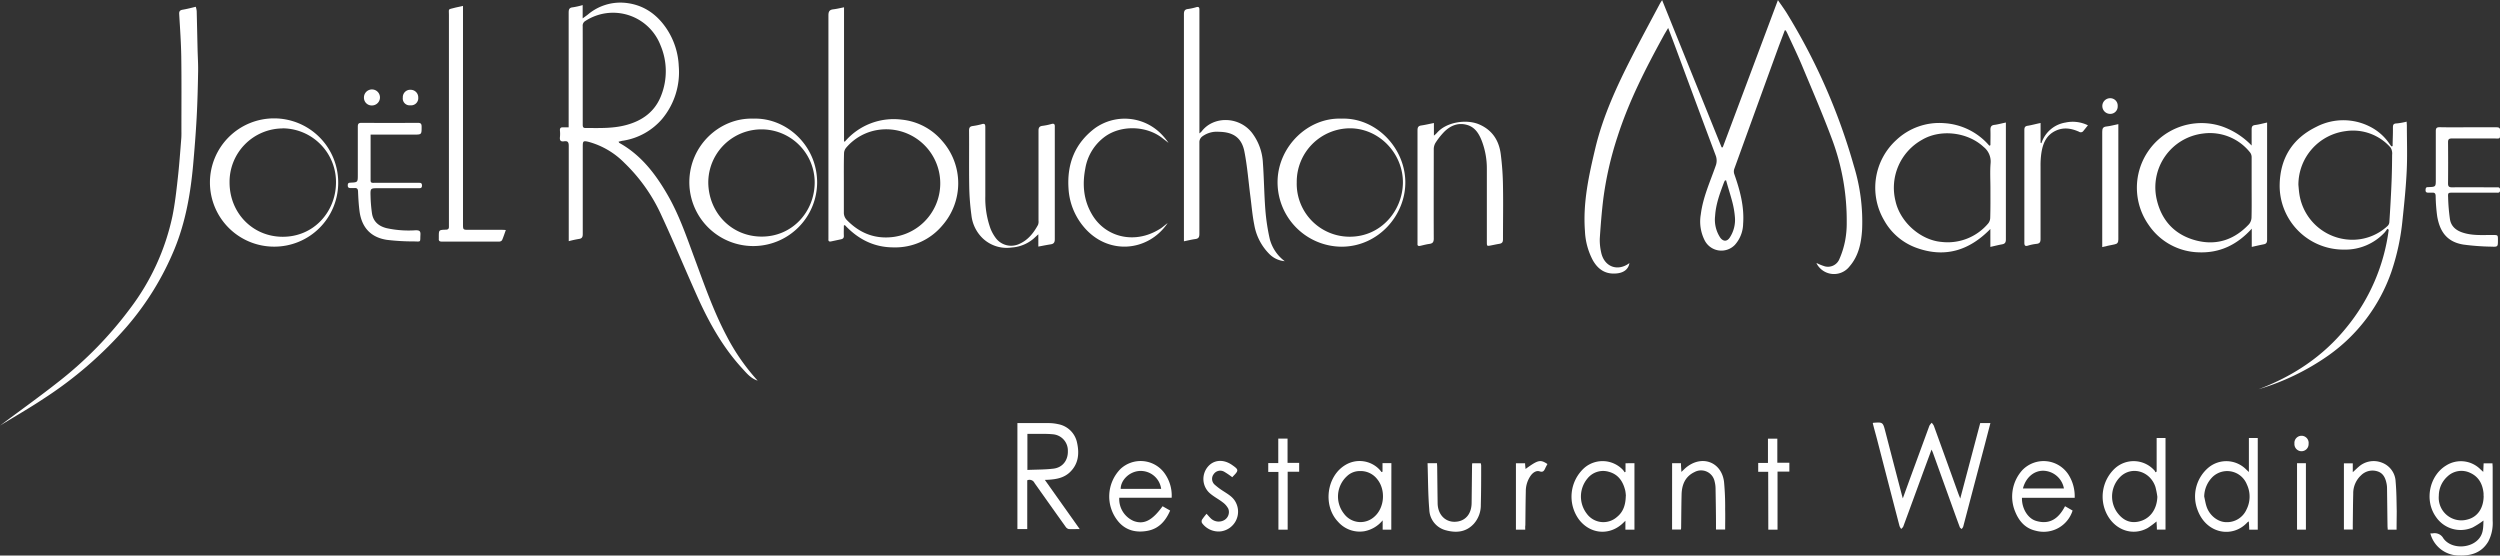 <svg xmlns="http://www.w3.org/2000/svg" viewBox="0 0 845.85 187.96"><rect x="0" y="0" width="845.85" height="187.96" fill="#333333" stroke="none"/><defs><style>.cls-1{fill:#fff;fill-rule:evenodd;}</style></defs><title>jm</title><g id="レイヤー_2" data-name="レイヤー 2"><g id="レイヤー_1-2" data-name="レイヤー 1"><path class="cls-1" d="M603.86,10.27c-.66,1.77-1.33,3.53-2,5.3q-7.56,20.79-15.09,41.59a2.7,2.7,0,0,0,0,1.71c1.92,5.46,3.43,11,3,16.86a11,11,0,0,1-2.77,7.1,6.34,6.34,0,0,1-10.21-1.44,14.07,14.07,0,0,1-1.34-8.86c.71-5.74,3.14-11,5-16.33a4.93,4.93,0,0,0,0-3.7c-4.53-12.07-9-24.16-13.47-36.24-.8-2.16-1.62-4.31-2.57-6.8-.67,1.14-1.21,2-1.69,2.9-6,10.94-11.64,22-15.47,33.94a114.64,114.64,0,0,0-4.81,21.15c-.53,4.41-.88,8.85-1.17,13.29a18.74,18.74,0,0,0,.45,4.58c1,4.94,5.56,6.69,9.58,3.69-.31,2-1.8,3.19-4.05,3.47-3.85.48-6.49-1.19-8.33-4.42a23.21,23.21,0,0,1-2.67-9.89c-.73-9.63,1.34-18.9,3.54-28.16C542.39,39.22,547,29.25,552,19.45c3.09-6.08,6.35-12.07,9.55-18.1.2-.38.45-.74.81-1.31,3.44,8.5,6.78,16.79,10.13,25.07s6.67,16.49,10,24.74l.38,0c6.19-16.5,12.37-33,18.67-49.81C602.8,1.88,604,3.49,605,5.2a205.11,205.11,0,0,1,22.23,50.91,64.22,64.22,0,0,1,2.8,21.47c-.27,4.54-1.16,9-4.25,12.55a6.65,6.65,0,0,1-11.09-.86,1.33,1.33,0,0,1-.07-.29,17.24,17.24,0,0,0,2.84,1.15,4.18,4.18,0,0,0,4.9-2.53,29.14,29.14,0,0,0,1.93-6.22,31.67,31.67,0,0,0,.53-6.15,78.53,78.53,0,0,0-4.78-27.6c-3.14-8.51-6.76-16.85-10.25-25.22-1.53-3.67-3.28-7.24-4.94-10.86-.19-.43-.43-.85-.65-1.27ZM584,61l-.39.08a5.46,5.46,0,0,0-.32.64c-1.38,3.68-2.76,7.35-3,11.34A11,11,0,0,0,582,80.36c1,1.41,2.32,1.44,3.26,0A10.86,10.86,0,0,0,587,73.57a29.76,29.76,0,0,0-.92-5.36C585.45,65.8,584.67,63.43,584,61Z"/><path class="cls-1" d="M256.35,128.79c-2.36-.77-3.72-2.51-5.16-4.07-6.52-7.07-11.16-15.34-15.08-24-4.15-9.21-8-18.55-12.26-27.71a57.49,57.49,0,0,0-12.54-17.85A27,27,0,0,0,199.17,48c-1.82-.44-2-.29-2,1.5,0,9.89,0,19.77,0,29.65,0,1-.21,1.57-1.33,1.7a34.25,34.25,0,0,0-3.41.75c0-.64,0-1.07,0-1.51,0-10.25,0-20.5,0-30.75,0-1.26-.38-1.72-1.58-1.53s-1.52-.34-1.4-1.43a10.69,10.69,0,0,0,0-2.19c-.07-.89.3-1.17,1.13-1.1.55,0,1.11,0,1.82,0V41.4q0-18.54,0-37.09c0-1.11.18-1.73,1.44-1.84a26.41,26.41,0,0,0,3.3-.75v4.5c.76-.56,1.3-.93,1.81-1.34A17,17,0,0,1,211.17.93c6.24.5,11,3.72,14.41,8.85a24.66,24.66,0,0,1,4.07,12.56A24.73,24.73,0,0,1,224,40.27a21.86,21.86,0,0,1-12.88,7.28c-.2.05-.41.05-.6.09l-1.24.3c.12.19.18.37.29.43,7.33,4.09,12.2,10.46,16.29,17.55,3.94,6.81,6.45,14.24,9.17,21.58,3.31,8.93,6.43,17.93,10.92,26.38A70.61,70.61,0,0,0,256.35,128.79ZM197.16,25.36v8.41c0,2.81,0,5.61,0,8.42,0,.63.08,1.12.9,1.12,4.61,0,9.25.22,13.78-1,5.59-1.49,9.86-4.63,11.92-10.15a22.39,22.39,0,0,0-.29-16.85,17.2,17.2,0,0,0-25.4-8.23,1.81,1.81,0,0,0-.92,1.79C197.17,14.38,197.16,19.87,197.16,25.36Z"/><path class="cls-1" d="M285.51,76.34c0,1.13-.06,2.27,0,3.39.05.79-.32,1.1-1,1.24l-3.31.71c-.6.13-1-.05-.91-.74,0-.24,0-.49,0-.73q0-37.51,0-75c0-1.35.37-1.91,1.67-2.06,1.15-.13,2.28-.42,3.61-.68V47.77l.24.19a21.73,21.73,0,0,1,19.31-7.48,20.71,20.71,0,0,1,13.68,7.23,21.63,21.63,0,0,1,.06,28.54,20.75,20.75,0,0,1-16.53,7.45c-6.63,0-12-2.75-16.5-7.56Zm0-14.18c0,3.21,0,6.43,0,9.64a3.55,3.55,0,0,0,1.08,2.72c4.23,4.3,9.27,6.38,15.36,5.69a18.29,18.29,0,0,0-4.23-36.34,17.6,17.6,0,0,0-11.49,6.18,3.1,3.1,0,0,0-.66,1.86C285.47,55.33,285.51,58.74,285.51,62.16Z"/><path class="cls-1" d="M809.52,49.45c0-2,.13-4,.1-6.05,0-1,0-1.61,1.28-1.64a23.36,23.36,0,0,0,3.37-.6c0,.51.07.93.07,1.35,0,5.09.19,10.18-.05,15.25-.26,5.49-.82,11-1.4,16.44A77.93,77.93,0,0,1,809.09,92a57.91,57.91,0,0,1-21.47,28.39,81.47,81.47,0,0,1-23.47,11.31c11.66-4.41,21.77-11.06,29.67-20.8A65.3,65.3,0,0,0,808.2,77.74l-.47-.34a10.87,10.87,0,0,1-.9,1.24,18.16,18.16,0,0,1-13.69,5.81A21.61,21.61,0,0,1,771.3,62.63c.13-9.07,4.29-15.73,12.34-19.68a19.81,19.81,0,0,1,19.05.35,17.38,17.38,0,0,1,5.62,5.14l.76,1.07ZM777.64,62.56c.11,1.08.17,2.18.35,3.25a18.16,18.16,0,0,0,17.36,15.3,17.43,17.43,0,0,0,12.45-4.65,2,2,0,0,0,.61-1.23c.28-4.24.53-8.49.71-12.74.15-3.36.21-6.73.23-10.1a3.84,3.84,0,0,0-.52-2.46,16.92,16.92,0,0,0-15.23-5.56A18.31,18.31,0,0,0,777.64,62.56Z"/><path class="cls-1" d="M434.68,88.37a8.25,8.25,0,0,1-5.32-2.54,18.38,18.38,0,0,1-5-9.82c-.62-3.08-.88-6.24-1.28-9.36-.67-5.13-1.05-10.31-2.05-15.37-.93-4.74-3.83-6.62-8.66-6.69a8.32,8.32,0,0,0-5.5,1.51,2.45,2.45,0,0,0-1.07,2.16c0,10.29,0,20.59,0,30.88,0,1.11-.3,1.61-1.42,1.75s-2.43.47-3.81.75V80.2q0-37.71,0-75.41c0-1.11.3-1.63,1.41-1.75a18.49,18.49,0,0,0,2.73-.6c.81-.23,1.12,0,1.1.85,0,1.75,0,3.5,0,5.25V45.13a5.71,5.71,0,0,0,.73-.65c4-5.28,12.6-5.15,17,.38a18.25,18.25,0,0,1,3.75,10.24c.38,5.29.42,10.61.83,15.9a69.13,69.13,0,0,0,1.48,9.81A13.67,13.67,0,0,0,434.68,88.37Z"/><path class="cls-1" d="M673.44,49.12c0-1.73.06-3.46,0-5.18,0-1,.25-1.56,1.35-1.69s2.44-.5,3.88-.8V42.7c0,12.77,0,25.54,0,38.31,0,1.08-.35,1.5-1.35,1.67-1.26.22-2.49.55-3.9.86V77.47c-7.27,7.44-15.53,9.84-25.1,6.35a20.43,20.43,0,0,1-10.82-9.23,21.82,21.82,0,0,1,4.1-27.22,21.21,21.21,0,0,1,16.18-5.7,21.82,21.82,0,0,1,15.29,7.63Zm0,14.49c0-2.8-.17-5.62.06-8.41a6.28,6.28,0,0,0-2.36-5.48c-5.35-5-14.52-6.15-20.83-2.42a18.57,18.57,0,0,0-9,20.67c1.55,7.13,8.44,13.29,15.65,13.89a17.89,17.89,0,0,0,15.74-6.28,3.11,3.11,0,0,0,.67-1.84C673.48,70.36,673.44,67,673.44,63.61Z"/><path class="cls-1" d="M761.82,49.24c0-1.81,0-3.62,0-5.42,0-1,.23-1.4,1.23-1.53,1.28-.16,2.52-.52,4-.83v1.32q0,19.15,0,38.31c0,1-.27,1.41-1.19,1.58-1.3.25-2.6.56-4,.87V77.37c-5,5.51-10.88,8.29-18,8A21.08,21.08,0,0,1,727,76.13,21.87,21.87,0,0,1,751.7,42.74,25.73,25.73,0,0,1,761.82,49.24Zm0,14.27c0-3.46,0-6.91,0-10.37a2.69,2.69,0,0,0-.58-1.62,17.36,17.36,0,0,0-15.93-6.33A18.32,18.32,0,0,0,729.7,67.46c1.62,7.12,6.06,11.93,13.1,13.84s13.14-.14,18.11-5.42a3.68,3.68,0,0,0,.87-2.26C761.87,70.25,761.82,66.88,761.82,63.51Z"/><path class="cls-1" d="M0,144c6.87-5.14,13.55-9.9,20-15a129.32,129.32,0,0,0,24-24.6A78.76,78.76,0,0,0,58.34,73.14c.85-4.19,1.33-8.46,1.8-12.72.51-4.5.83-9,1.19-13.53.09-1.14.05-2.28.05-3.42,0-8.09.07-16.19-.05-24.28-.07-4.81-.42-9.63-.7-14.44-.05-.92.25-1.31,1.15-1.46,1.43-.24,2.84-.6,4.46-1a7.51,7.51,0,0,1,.31,1.45c.11,4.22.19,8.44.29,12.66.06,2.63.24,5.27.19,7.9-.09,5.19-.22,10.39-.5,15.57-.29,5.37-.72,10.74-1.2,16.09-.88,9.66-2.56,19.15-6.25,28.2A96.32,96.32,0,0,1,42.8,110.63,133.26,133.26,0,0,1,14.59,135C9.93,138.1,5.06,140.88,0,144Z"/><path class="cls-1" d="M485.15,41.62v4.27a9.48,9.48,0,0,0,1-.9c3.11-3.69,10-4.8,14.39-2.87s6.62,5.43,7.22,10a94.6,94.6,0,0,1,.76,10.77c.11,6,0,12,0,18.05,0,1-.31,1.4-1.22,1.55s-1.82.35-2.74.53c-1.5.3-1.5.3-1.5-1.28,0-8.18,0-16.35,0-24.52a26.1,26.1,0,0,0-1.78-9.73c-.94-2.35-2.27-4.47-4.9-5.22-3-.86-5.55.19-7.67,2.25a23.4,23.4,0,0,0-3.08,3.9,4.26,4.26,0,0,0-.53,2.19c0,10-.05,20.08,0,30.12,0,1.22-.4,1.65-1.51,1.8s-2.05.43-3.07.65c-.6.13-1,0-.92-.74,0-.2,0-.4,0-.61q0-18.84,0-37.69c0-1,.21-1.55,1.3-1.69C482.26,42.25,483.56,41.93,485.15,41.62Z"/><path class="cls-1" d="M351.31,83.43V79.27c-.68.61-1.19,1.11-1.73,1.58a12.8,12.8,0,0,1-7.33,2.9,11.8,11.8,0,0,1-9.81-3.17,12.73,12.73,0,0,1-3.78-7.85,82.79,82.79,0,0,1-.73-9.56c-.11-6.34,0-12.69-.06-19,0-1,.3-1.39,1.23-1.53a22.85,22.85,0,0,0,3-.61c1.05-.33,1.27,0,1.27,1,0,7.76,0,15.53,0,23.3a30.38,30.38,0,0,0,1.75,11,13.86,13.86,0,0,0,1.76,3.17,6.5,6.5,0,0,0,8.05,2c2.94-1.32,4.79-3.7,6.27-6.41a3.06,3.06,0,0,0,.17-1.43q0-15.26,0-30.5c0-1,.35-1.45,1.31-1.58a19.8,19.8,0,0,0,3-.61c1-.3,1.25.08,1.2,1,0,.56,0,1.14,0,1.71,0,12.07,0,24.15,0,36.23,0,1.14-.36,1.6-1.4,1.76C354.12,82.88,352.86,83.14,351.31,83.43Z"/><path class="cls-1" d="M92.77,83.45A21.7,21.7,0,1,1,114.43,61.9,21.61,21.61,0,0,1,92.77,83.45Zm2.9-40a18.08,18.08,0,0,0-18,18.29c0,10.27,7.78,18.37,18,18.37,10.53,0,17.76-8.41,18-17.85A18.18,18.18,0,0,0,95.67,43.42Z"/><path class="cls-1" d="M156.65,2V75.76c0,2,0,2,2,2,3.66,0,7.32,0,11,0,.43,0,.86,0,1.49.07-.46,1.27-.81,2.38-1.27,3.43a1.23,1.23,0,0,1-1,.48c-6.47,0-12.93,0-19.4,0-.72,0-1.08-.22-1-1,0-.2,0-.41,0-.61,0-2.31,0-2.34,2.34-2.42.78,0,1.12-.29,1.08-1.08,0-.61,0-1.22,0-1.83q0-34.84,0-69.68c0-2.32-.41-1.84,2-2.5C154.74,2.41,155.6,2.26,156.65,2Z"/><path class="cls-1" d="M453.88,40.14c11.61-.41,21.49,9.81,21.6,21.42.1,11.23-9.08,21.82-21.45,21.91A21.81,21.81,0,0,1,432.26,61C432.61,49.51,442.52,39.72,453.88,40.14ZM438.74,61.7a17.9,17.9,0,0,0,17.92,18.39c10.64,0,17.84-8.83,18-18.16.13-9.76-7.76-18.38-17.74-18.52A18.1,18.1,0,0,0,438.74,61.7Z"/><path class="cls-1" d="M254.8,40.14c11.3-.42,21.72,9.17,21.67,21.68a21.62,21.62,0,1,1-43.24-.38C233.36,49.08,243.63,39.79,254.8,40.14Zm20.84,21.63a18,18,0,1,0-36,0c.1,10,7.65,18.23,18,18.28S275.59,71.72,275.64,61.77Z"/><path class="cls-1" d="M663.23,168.68c2.3-8.7,4.53-17.11,6.76-25.55h3.45l-1.91,7.35q-3.6,13.65-7.19,27.3a2.62,2.62,0,0,1-.18.58,5.55,5.55,0,0,1-.45.63c-.21-.2-.53-.36-.62-.6-.73-1.94-1.43-3.88-2.13-5.83q-3.5-9.72-7-19.45c-.1-.26-.23-.5-.44-1-1.14,3.1-2.22,6-3.28,8.9-2.09,5.71-4.17,11.42-6.28,17.12-.12.32-.46.56-.7.84a4,4,0,0,1-.58-1q-3.84-14.73-7.63-29.45c-.47-1.8-1-3.6-1.42-5.39.11,0,.14-.08.17-.08,3.28-.24,3.26-.24,4.13,3.13q2.79,10.78,5.61,21.55c.05.19.1.36.26.89.92-2.54,1.73-4.76,2.54-7q3.23-8.79,6.45-17.58a4.77,4.77,0,0,1,.79-1,5,5,0,0,1,.71,1q4.17,11.49,8.3,23Z"/><path class="cls-1" d="M395.07,75.47c-6.69,9.88-20.56,11-28.63,1a22.07,22.07,0,0,1-4.92-12.72c-.54-8.32,2.16-15.23,8.87-20.32a17.32,17.32,0,0,1,22.13,1.54,21.55,21.55,0,0,1,2.84,3.37l-2.28-1.76c-5.37-4.07-13.75-4.28-19.17-.4a16.74,16.74,0,0,0-6.72,10.91c-1.06,5.51-.55,10.83,2.43,15.72,4.31,7.07,13.06,9.47,20.8,5.75a22.41,22.41,0,0,0,2.44-1.37C393.63,76.64,394.33,76,395.07,75.47Z"/><path class="cls-1" d="M365.31,179c-1.44,0-2.58.07-3.71,0a1.82,1.82,0,0,1-1.07-.79c-3.52-4.92-7-9.84-10.51-14.79a1.85,1.85,0,0,0-2.46-.91V179h-3.33V143.15c3.53,0,7,0,10.49,0a14.71,14.71,0,0,1,3.25.35,8,8,0,0,1,6.46,6.38c.82,3.75.41,7.3-2.64,10.07-2,1.77-4.39,2.18-6.89,2.36l-1.38.06ZM347.61,159c3-.14,6-.08,8.89-.45,3.1-.4,4.91-2.91,4.8-6a5.51,5.51,0,0,0-5.13-5.62c-2-.2-4.05-.11-6.08-.14-.83,0-1.66,0-2.48,0Z"/><path class="cls-1" d="M835,43.07c3.21,0,6.42,0,9.63,0,1,0,1.29.27,1.25,1.25-.11,3,.43,2.52-2.5,2.53q-6.89,0-13.78,0c-1,0-1.34.27-1.33,1.3q.07,7,0,13.91c0,1,.3,1.32,1.31,1.32,5-.05,10,0,15,0,.64,0,1.3-.15,1.3.92s-.7.89-1.33.89c-4.87,0-9.75,0-14.63,0-1.64,0-1.71,0-1.62,1.69a62.27,62.27,0,0,0,.63,7.36c.42,2.46,2.19,3.83,4.57,4.54,3.26,1,6.59.7,9.91.73,1.74,0,1.74,0,1.74,1.7,0,2.26,0,2.34-2.25,2.24a80,80,0,0,1-9.43-.7c-5.61-.9-8-4.45-8.87-9.57a58.64,58.64,0,0,1-.52-6.77c0-.86-.27-1.31-1.2-1.22-.4,0-.81,0-1.21,0-.69,0-1.06-.15-1-1s.35-.86,1-.88c2.46-.1,2.46-.11,2.46-2.61,0-5.45,0-10.9,0-16.35,0-1,.31-1.32,1.32-1.31C828.53,43.11,831.74,43.07,835,43.07Z"/><path class="cls-1" d="M125.39,45.59c0,5.31,0,10.39,0,15.47,0,.9.61.8,1.17.8h15c.63,0,1.2-.07,1.21.89s-.53.93-1.19.93H128c-2.65,0-2.71,0-2.63,2.61a48.72,48.72,0,0,0,.49,5.92c.44,2.8,2.31,4.34,5,5a35,35,0,0,0,9.79.7c1.17,0,1.68.19,1.6,1.52-.15,2.59.35,2.31-2.28,2.25a74.3,74.3,0,0,1-9-.52c-5.48-.8-8.6-4.17-9.33-9.71-.28-2.17-.41-4.35-.5-6.53,0-.92-.27-1.39-1.26-1.29-.4,0-.81,0-1.22,0-.65,0-1-.17-1-.89s.24-.91.92-.94c2.49-.11,2.48-.14,2.48-2.7,0-5.4,0-10.81,0-16.22,0-1,.26-1.32,1.29-1.32q9.51.07,19,0c1,0,1.31.32,1.3,1.32,0,2.66,0,2.66-2.62,2.66H125.39Z"/><path class="cls-1" d="M822.28,180.46c.32,0,.57,0,.81,0a3.34,3.34,0,0,1,3.58,1.65c2.79,4,10.14,3.54,12.59-.61,1-1.66.92-3.52,1-5.38a28.76,28.76,0,0,1-3.64,2.33,10.07,10.07,0,0,1-12.41-3.52c-4-5.55-2.32-13.95,3.42-17.44a9.34,9.34,0,0,1,11.55,1.25l1,.92c.05-1.08.09-2,.13-2.89h3c0,.48.06,1,.06,1.42,0,6,0,12,0,18a13.48,13.48,0,0,1-1.5,7.06c-2.21,3.71-5.7,4.83-9.77,4.69A10,10,0,0,1,822.28,180.46Zm18-12.74a8.22,8.22,0,0,0,0-.86c-.31-3.08-1.63-5.57-4.52-6.87a6.84,6.84,0,0,0-7.71,1.24,8.79,8.79,0,0,0-2.9,6.48,7.65,7.65,0,0,0,9.65,8.07C838.27,174.93,840.32,171.91,840.32,167.72Z"/><path class="cls-1" d="M690.41,41.61v6.7l.28.15a10.26,10.26,0,0,1,8.16-7,11.56,11.56,0,0,1,7.58.94c-.55.67-1,1.25-1.49,1.84a1.09,1.09,0,0,1-1.55.32c-2.56-1.13-5.18-1.59-7.86-.33-3.29,1.54-4.41,4.47-4.88,7.75a28.64,28.64,0,0,0-.25,4.24q0,12.32,0,24.64c0,1.07-.3,1.54-1.37,1.65a15.23,15.23,0,0,0-2.84.58c-1,.32-1.27,0-1.27-1,0-7,0-13.9,0-20.85,0-5.73,0-11.46,0-17.2,0-.92.2-1.38,1.22-1.5C687.49,42.31,688.81,41.94,690.41,41.61Z"/><path class="cls-1" d="M729.68,159.55V148.19h3v31h-2.92c0-.92-.08-1.79-.12-2.76a30.25,30.25,0,0,1-3,2.22c-5,2.77-10.88.8-13.72-4.52a13.06,13.06,0,0,1,2.6-15.62,9.42,9.42,0,0,1,13.47.73,2.93,2.93,0,0,1,.28.56Zm.24,8.53a26.68,26.68,0,0,0-.65-3.32c-1.71-5.22-7.69-7.12-11.59-3.72a9.35,9.35,0,0,0-1.48,12.17c1.7,2.4,3.94,3.85,7,3.33C727.22,175.87,729.77,172.55,729.92,168.08Z"/><path class="cls-1" d="M760.89,159.7V148.2h3v31H761c0-.92-.08-1.79-.13-2.78a2.77,2.77,0,0,0-.48.3c-4.93,5.43-13.94,4-16.91-4.29a12.76,12.76,0,0,1,3.85-14.32,9.46,9.46,0,0,1,12.46.55C760.06,158.93,760.38,159.22,760.89,159.7ZM745.77,168c.26,1.13.43,2.3.8,3.4,1,3,3.77,5.19,6.53,5.26a7.22,7.22,0,0,0,7-4.31,9.62,9.62,0,0,0,.09-8.47,7.16,7.16,0,0,0-11.53-2.57A9.58,9.58,0,0,0,745.77,168Z"/><path class="cls-1" d="M396.42,168.41H378.69a8.07,8.07,0,0,0,4.9,7.87c3.44,1.27,6.23-.13,9.76-5l2.56,1.46c-1.52,3.48-3.77,6.12-7.63,6.85s-7.53-.09-10.14-3.42a13.26,13.26,0,0,1,1-17.54,10,10,0,0,1,14.5,1A12.87,12.87,0,0,1,396.42,168.41Zm-3.55-3a7,7,0,0,0-7.21-6.07c-3.48.15-6.47,3.05-6.49,6.07Z"/><path class="cls-1" d="M698.68,171.27l2.56,1.47a10.25,10.25,0,0,1-12.43,6.84c-3.58-.79-5.69-3.25-7-6.47a13.32,13.32,0,0,1,2.44-14.06,10,10,0,0,1,15.64,1.61,13.63,13.63,0,0,1,2.06,7.77H684.11c-.1,3.5,1.93,7,4.82,7.82C693.61,177.63,696.6,175.31,698.68,171.27Zm-14.25-6h13.88a7.29,7.29,0,0,0-7-6C688.11,159.25,685.38,161.6,684.43,165.3Z"/><path class="cls-1" d="M716.72,42v1.32c0,12.56,0,25.12,0,37.69,0,1.07-.35,1.51-1.35,1.69-1.33.23-2.65.57-4.1.89V82.29c0-12.56,0-25.13,0-37.69,0-1.14.25-1.69,1.47-1.81S715.27,42.28,716.72,42Z"/><path class="cls-1" d="M553,179.2h-3.06v-3c-.55.52-.9.88-1.28,1.21-4.59,3.92-10.88,3.15-14.53-1.77a13.1,13.1,0,0,1,2-17.41,9.46,9.46,0,0,1,13,.79,8.29,8.29,0,0,1,.55.77l.3-.15v-2.91H553Zm-2.9-11.36a14.39,14.39,0,0,0-.19-1.76c-.73-3.11-2.31-5.57-5.57-6.45a6.77,6.77,0,0,0-7.23,2.25,9.52,9.52,0,0,0-.24,11.92,6.94,6.94,0,0,0,10.23,1.1C549.28,173.14,550,170.71,550.07,167.84Z"/><path class="cls-1" d="M470.73,179.21h-2.92v-3.16a10.49,10.49,0,0,1-6.21,3.69,9.73,9.73,0,0,1-8.87-3.19c-5.23-5.45-3.92-15.53,2.57-19.29a9.29,9.29,0,0,1,11.3,1.47,11.93,11.93,0,0,1,.84,1l.32-.14v-2.89h3Zm-10.67-19.83a6.2,6.2,0,0,0-4.28,1.68,9.34,9.34,0,0,0-1.06,12.74,6.93,6.93,0,0,0,10.3,1c3.42-3,3.89-9,1-12.61A7.08,7.08,0,0,0,460.06,159.38Z"/><path class="cls-1" d="M810.86,179.2h-3c0-.45-.07-.84-.07-1.23-.06-4.22-.1-8.45-.16-12.67a8.19,8.19,0,0,0-.14-1.57c-.36-1.88-1.07-3.58-3-4.22a5.47,5.47,0,0,0-5.65,1.31,8.28,8.28,0,0,0-2.65,6.2c-.08,3.53-.11,7.07-.15,10.6,0,.48,0,1,0,1.55h-3V156.76h3v3c.82-.73,1.4-1.32,2-1.83a7.61,7.61,0,0,1,7.76-1.43,7.16,7.16,0,0,1,4.74,6.52c.3,3.3.3,6.64.37,10C810.9,175,810.86,177,810.86,179.2Z"/><path class="cls-1" d="M565.74,156.72h3c0,1,.09,1.89.14,2.95.73-.67,1.29-1.28,1.95-1.77,5.29-4,11.65-1.46,12.48,5.12a90.81,90.81,0,0,1,.38,9.34c.06,2.23,0,4.46,0,6.8h-3.1v-1.45c0-4.18-.08-8.36-.15-12.54a9.8,9.8,0,0,0-.32-2.29,4.67,4.67,0,0,0-6.78-3.17c-3.16,1.5-4.3,4.26-4.39,7.56-.09,3.61-.1,7.23-.15,10.84,0,.32,0,.64-.07,1.06h-3Z"/><path class="cls-1" d="M483,156.71h3.2c0,.5.06.93.06,1.37.05,4.06.09,8.12.15,12.18.06,4.27,3.15,6.94,7.05,6.14,2.74-.57,4.4-2.87,4.45-6.17q.07-6.16.14-12.32c0-.36,0-.71.07-1.17H501a3.75,3.75,0,0,1,.14.77c0,4.43,0,8.86-.12,13.29a9.44,9.44,0,0,1-2.33,6.38c-2.6,2.86-5.9,3.19-9.4,2.26a7.44,7.44,0,0,1-5.7-7C483.15,167.27,483.18,162.07,483,156.71Z"/><path class="cls-1" d="M416.91,161.45a28.53,28.53,0,0,0-2.69-1.83,2.68,2.68,0,0,0-3.57.79A2.62,2.62,0,0,0,411,164a22.11,22.11,0,0,0,3,2.23c1.63,1.07,3.3,2,4.2,3.92a6.73,6.73,0,0,1-5.12,9.63,6.91,6.91,0,0,1-6.39-2.82,1.28,1.28,0,0,1,0-1.13,20.9,20.9,0,0,1,1.54-2c.54.59,1,1.15,1.51,1.63a3.81,3.81,0,0,0,4.51.49,3.15,3.15,0,0,0,1.34-3.81,6.29,6.29,0,0,0-1.86-2.16c-1.49-1.16-3.23-2-4.63-3.31a6.45,6.45,0,0,1-.48-8.7c2-2.43,5.28-2.7,8.2-.68,2.34,1.62,2.36,1.86.35,3.89C417.06,161.33,417,161.4,416.91,161.45Z"/><path class="cls-1" d="M598.25,159.62h-3.38v-3h3.3v-8.2h3.17v8.14h4.07v3h-4V179.2h-3.12Z"/><path class="cls-1" d="M435.67,179.21h-3.13V159.68H429.1v-3h3.39v-8.28h3.14v8.21h3.93v3h-3.89Z"/><path class="cls-1" d="M516.05,179.2H512.9V156.74H516c0,.64.1,1.26.16,1.93,4.26-3.09,5-3.26,7.4-1.67-.27.52-.56,1-.81,1.58-.38.8-.75,1.26-1.84.9s-2.2.38-2.92,1.32a9.12,9.12,0,0,0-1.75,5.47c-.09,3.82-.11,7.63-.15,11.44C516,178.16,516.05,178.6,516.05,179.2Z"/><path class="cls-1" d="M777.18,179.2V156.72h3V179.2Z"/><path class="cls-1" d="M125.88,35.68a2.61,2.61,0,0,1-2.74-2.62,2.71,2.71,0,1,1,2.74,2.62Z"/><path class="cls-1" d="M138.85,35.63A2.32,2.32,0,0,1,136.29,33,2.5,2.5,0,0,1,139,30.38,2.56,2.56,0,0,1,141.51,33,2.42,2.42,0,0,1,138.85,35.63Z"/><path class="cls-1" d="M716.5,35.9A2.5,2.5,0,0,1,714,38.53a2.65,2.65,0,1,1-.1-5.3A2.51,2.51,0,0,1,716.5,35.9Z"/><path class="cls-1" d="M781.09,150.15a2.4,2.4,0,1,1-4.79-.07,2.41,2.41,0,1,1,4.79.07Z"/></g></g></svg>